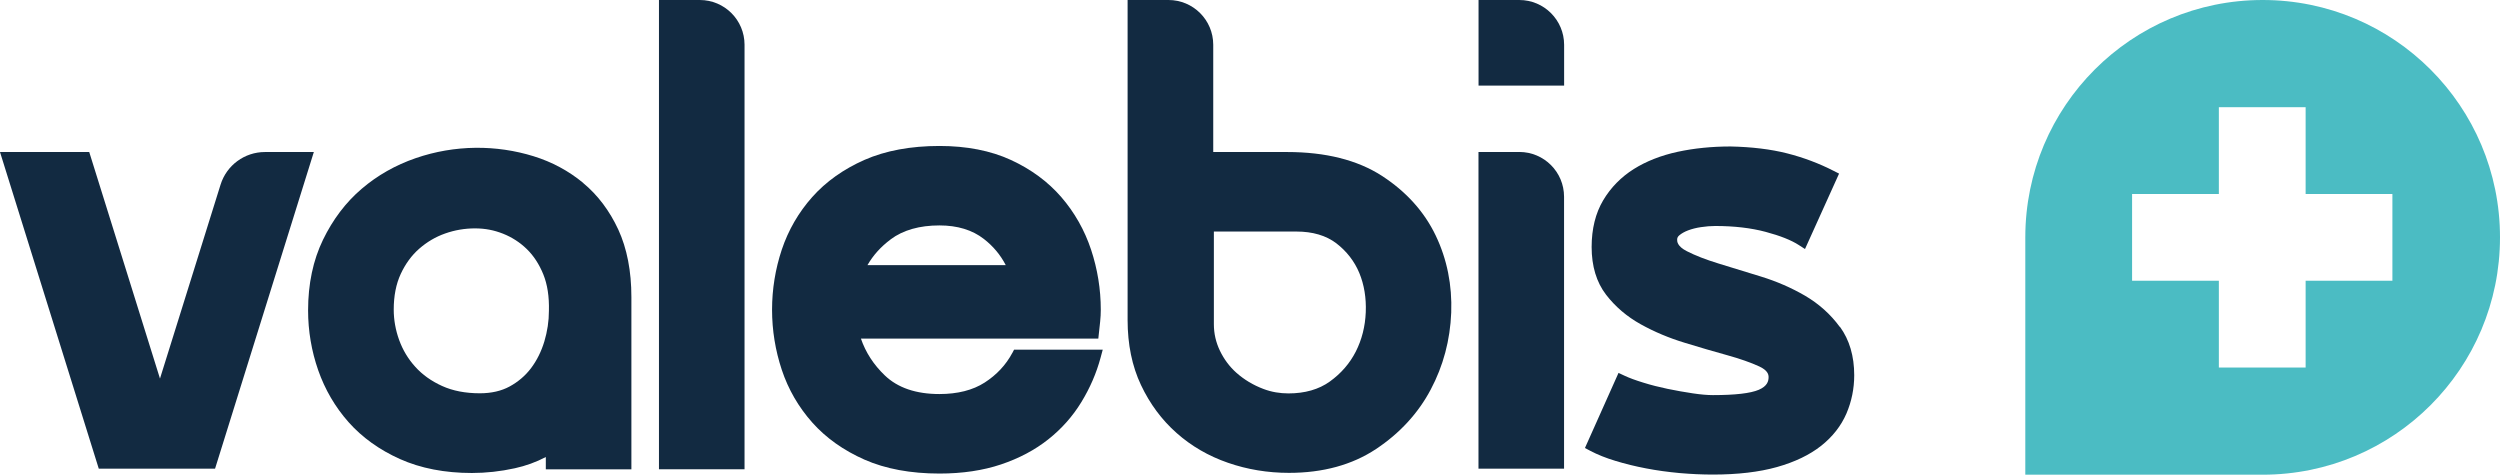 <svg xmlns="http://www.w3.org/2000/svg" id="Ebene_1" data-name="Ebene 1" viewBox="0 0 396.15 75.22"><defs><style>      .cls-1 {        fill: #4bbcc3;      }      .cls-2 {        fill: #122a41;      }    </style></defs><path class="cls-1" d="M358.54,0c-20.79,0-37.61,16.83-37.61,37.61v37.61h37.61c20.79,0,37.61-16.83,37.61-37.61S379.32,0,358.54,0ZM379.1,44.49h-13.75v13.75h-13.75v-13.75h-13.75v-13.75h13.75v-13.75h13.75v13.75h13.75v13.75Z"></path><path class="cls-2" d="M41.98,24.09c-3.22,0-6.07,2.09-7.03,5.17l-9.6,30.73L14.14,24.09H0l15.65,50.17h18.43l15.65-50.17h-7.76Z"></path><path class="cls-2" d="M92.42,28.99c-2.31-1.91-4.95-3.33-7.86-4.23-5.89-1.83-12.48-1.84-18.69.3-3.19,1.1-6.07,2.73-8.56,4.86-2.51,2.14-4.57,4.86-6.13,8.08-1.57,3.24-2.36,7-2.36,11.18,0,3.25.54,6.44,1.6,9.48,1.07,3.06,2.69,5.84,4.82,8.24,2.14,2.41,4.88,4.38,8.14,5.84,3.26,1.46,7.09,2.21,11.39,2.21,2.25,0,4.54-.25,6.81-.75,1.73-.38,3.37-.97,4.91-1.78v1.95h13.56v-27.3c0-4.11-.7-7.7-2.07-10.68-1.38-2.98-3.25-5.47-5.57-7.39ZM86.25,54.13c-.48,1.58-1.19,3-2.1,4.21-.91,1.2-2.05,2.17-3.39,2.9-1.32.72-2.91,1.08-4.72,1.08-2.29,0-4.3-.39-5.99-1.16-1.7-.77-3.13-1.79-4.25-3.04-1.13-1.24-1.98-2.67-2.55-4.24-.57-1.58-.86-3.2-.86-4.82,0-2.16.37-4.06,1.11-5.65.74-1.6,1.73-2.95,2.93-4,1.21-1.06,2.59-1.88,4.1-2.41,1.52-.54,3.11-.81,4.73-.81s3.03.28,4.45.84c1.41.56,2.68,1.38,3.77,2.44,1.08,1.05,1.96,2.4,2.61,4,.65,1.6.95,3.53.89,5.79,0,1.63-.25,3.26-.73,4.87Z"></path><path class="cls-2" d="M110.89,0h-6.47v74.36h13.56V7.09c0-3.91-3.17-7.09-7.09-7.09Z"></path><path class="cls-2" d="M160.41,55.93c-1.01,1.89-2.48,3.47-4.38,4.69-1.88,1.21-4.29,1.82-7.17,1.82-3.7,0-6.61-.99-8.65-2.95-1.77-1.69-3.04-3.65-3.79-5.84h37.62l.29-2.68h0c.07-.65.1-1.29.1-1.89,0-3.24-.52-6.44-1.54-9.52-1.03-3.1-2.62-5.9-4.72-8.33-2.11-2.44-4.8-4.42-8-5.89-3.2-1.47-7.01-2.21-11.3-2.21-4.55,0-8.54.74-11.87,2.2-3.33,1.47-6.12,3.45-8.29,5.89-2.17,2.44-3.79,5.24-4.83,8.34-1.02,3.07-1.54,6.27-1.54,9.52s.52,6.45,1.54,9.52c1.03,3.1,2.66,5.91,4.83,8.35,2.17,2.44,4.96,4.42,8.29,5.89,3.32,1.46,7.32,2.2,11.87,2.2,3.62,0,6.91-.49,9.76-1.45,2.86-.96,5.38-2.3,7.48-3.97,2.11-1.67,3.87-3.65,5.24-5.9,1.36-2.22,2.39-4.59,3.05-7.05l.34-1.26h-14.05l-.28.53ZM141.13,37.93c1.97-1.47,4.57-2.21,7.74-2.21,2.84,0,5.21.72,7.04,2.15,1.47,1.14,2.63,2.53,3.46,4.14h-21.91c.89-1.55,2.12-2.92,3.67-4.07Z"></path><path class="cls-2" d="M218.97,27.86c-3.87-2.5-8.92-3.77-15-3.77h-11.72V7.09c0-3.91-3.17-7.09-7.09-7.09h-6.48v50.71c0,3.86.71,7.32,2.12,10.3,1.4,2.97,3.3,5.53,5.64,7.6,2.33,2.07,5.07,3.66,8.14,4.72,3.05,1.06,6.3,1.6,9.67,1.6,5.38,0,10.02-1.27,13.8-3.78,3.75-2.49,6.67-5.66,8.66-9.42,1.99-3.74,3.08-7.84,3.25-12.19.16-4.35-.66-8.46-2.46-12.22-1.81-3.78-4.68-6.97-8.55-9.47ZM214.84,55.71c-.95,1.87-2.34,3.47-4.12,4.75-1.74,1.25-3.95,1.88-6.55,1.88-1.35,0-2.69-.22-3.95-.7-1.63-.61-3.07-1.48-4.3-2.57-1.08-.96-1.96-2.14-2.61-3.49-.64-1.33-.96-2.74-.96-4.19v-14.7h13.07c2.59,0,4.71.63,6.33,1.86,1.65,1.27,2.87,2.85,3.64,4.69.78,1.88,1.12,3.98,1.03,6.23-.09,2.25-.62,4.35-1.58,6.24Z"></path><path class="cls-2" d="M240.76,24.09h-6.48v50.17h13.56V31.17c0-3.91-3.17-7.09-7.09-7.09Z"></path><path class="cls-2" d="M291.54,51.81c-1.46-2-3.31-3.66-5.51-4.95-2.15-1.25-4.49-2.27-6.96-3.03-2.41-.74-4.66-1.43-6.74-2.07-2.02-.62-3.72-1.28-5.04-1.96-1.53-.78-1.53-1.55-1.53-1.81,0-.29.1-.49.33-.69.36-.31.82-.57,1.39-.79.61-.23,1.3-.41,2.06-.52.78-.12,1.54-.18,2.26-.18,2.98,0,5.66.31,7.98.93,2.29.61,4.06,1.31,5.26,2.09l.98.63,5.4-11.95-.85-.43c-2.3-1.18-4.79-2.12-7.39-2.78-2.6-.66-5.61-1.02-8.96-1.09-2.94,0-5.75.28-8.35.84-2.64.57-4.99,1.49-6.97,2.73-2.02,1.27-3.66,2.94-4.86,4.96-1.21,2.04-1.83,4.53-1.83,7.4,0,3.04.77,5.58,2.28,7.55,1.46,1.9,3.31,3.48,5.51,4.7,2.14,1.19,4.47,2.17,6.94,2.92,2.38.73,4.66,1.4,6.77,1.98,2.02.56,3.72,1.16,5.05,1.77,1.34.62,1.49,1.27,1.49,1.69,0,.63-.18,1.43-1.56,2.02-1.31.56-3.76.84-7.27.84-.85,0-1.92-.09-3.18-.28-1.29-.19-2.63-.43-3.99-.71-1.35-.28-2.65-.61-3.86-.99-1.21-.37-2.22-.74-3-1.11l-.92-.43-5.32,11.9.83.44c1.15.61,2.5,1.15,4.03,1.61,1.51.46,3.13.86,4.82,1.18,1.69.33,3.48.57,5.3.74,1.83.16,3.61.24,5.29.24,3.93,0,7.34-.4,10.15-1.19,2.85-.8,5.2-1.94,7-3.36,1.83-1.45,3.17-3.17,4.01-5.11.82-1.91,1.24-3.96,1.24-6.08,0-3.03-.76-5.61-2.26-7.67h0Z"></path><path class="cls-2" d="M240.75,0h-6.46v13.56h13.56v-6.46c0-3.92-3.18-7.1-7.1-7.1Z"></path></svg>